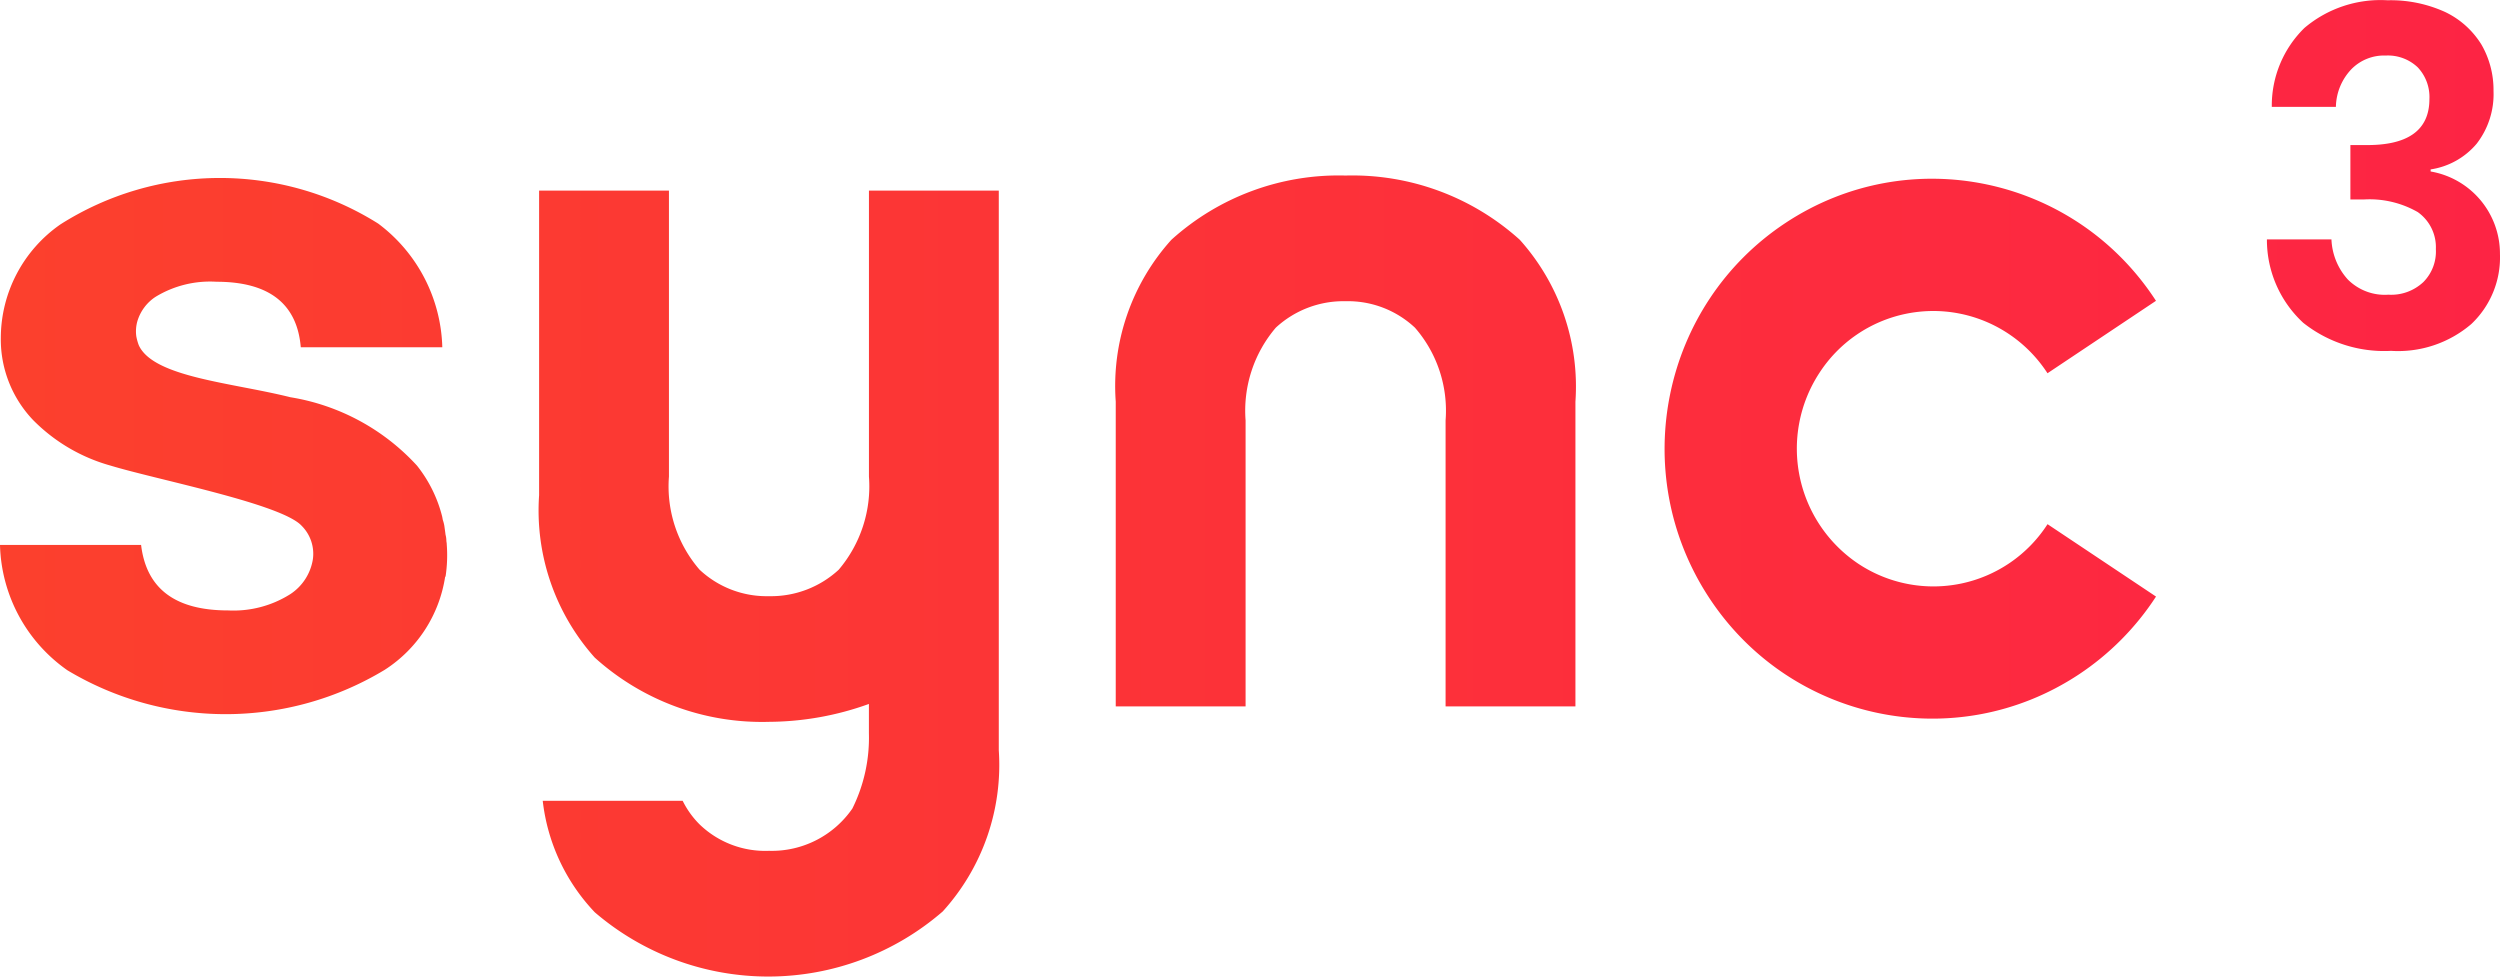 <svg xmlns="http://www.w3.org/2000/svg" width="64" height="25"><linearGradient id="a" gradientUnits="userSpaceOnUse" x1="0" y1="12.5" x2="64" y2="12.5"><stop offset="0" stop-color="#fc402d"/><stop offset="1" stop-color="#fd2444"/></linearGradient><path d="M11.437 13.94c0-.042-.01-.073-.01-.104a.606.606 0 00-.021-.146c-.01-.083-.021-.156-.031-.229a.918.918 0 00-.041-.156c0-.021-.01-.042-.01-.063a3.435 3.435 0 00-.65-1.323 5.614 5.614 0 00-3.241-1.75c-1.497-.375-3.509-.51-3.881-1.333a1.323 1.323 0 01-.063-.228.946.946 0 01.031-.396c.079-.253.243-.471.464-.614a2.679 2.679 0 011.559-.385c1.342 0 2.064.562 2.157 1.677h3.623a4.085 4.085 0 00-1.641-3.166 7.613 7.613 0 00-8.133.019A3.548 3.548 0 00.021 8.649a2.99 2.99 0 00.826 2.104 4.47 4.47 0 001.982 1.166c1.197.364 4.377.979 4.893 1.541.224.223.331.54.288.854a1.312 1.312 0 01-.578.896c-.475.3-1.03.445-1.59.417-1.352 0-2.095-.552-2.23-1.677H0a4.039 4.039 0 001.724 3.208 7.869 7.869 0 008.124-.01 3.45 3.45 0 001.548-2.385h.01c.041-.273.052-.549.031-.823zm23.009-9.446a6.385 6.385 0 00-4.459 1.645 5.587 5.587 0 00-1.424 4.145v7.8h3.324v-7.321a3.272 3.272 0 01.774-2.375 2.553 2.553 0 011.786-.677 2.51 2.51 0 011.775.677c.569.652.852 1.509.785 2.375v7.321h3.324v-7.8a5.628 5.628 0 00-1.424-4.145 6.393 6.393 0 00-4.461-1.645zm-12.201.385V12.2a3.298 3.298 0 01-.774 2.385 2.553 2.553 0 01-1.786.677 2.51 2.51 0 01-1.775-.677 3.259 3.259 0 01-.785-2.385V4.879h-3.324v7.8a5.652 5.652 0 001.424 4.155 6.385 6.385 0 004.459 1.645 7.632 7.632 0 002.56-.458v.75a4.079 4.079 0 01-.423 1.927 2.506 2.506 0 01-2.137 1.083 2.42 2.42 0 01-1.775-.677 2.271 2.271 0 01-.433-.604h-3.582a4.948 4.948 0 001.332 2.854 6.818 6.818 0 008.908-.021 5.581 5.581 0 001.435-4.124V4.879h-3.324zm30.172 8.54a3.475 3.475 0 01-4.838 1.017 3.545 3.545 0 01-1.008-4.881 3.474 3.474 0 014.837-1.017c.402.265.745.612 1.008 1.017l2.777-1.854c-2.072-3.193-6.317-4.086-9.482-1.995-3.164 2.091-4.05 6.374-1.977 9.566s6.317 4.086 9.482 1.995a6.9 6.9 0 001.978-1.995l-2.777-1.853zM62.595.307c.383.182.705.471.929.833.208.36.315.771.31 1.187a2.07 2.07 0 01-.433 1.354 1.911 1.911 0 01-1.177.656v.053a2.136 2.136 0 011.775 2.114 2.347 2.347 0 01-.733 1.791 2.882 2.882 0 01-2.054.687 3.335 3.335 0 01-2.25-.719 2.89 2.89 0 01-.929-2.135h1.652c.015.383.165.749.423 1.031.274.271.649.412 1.032.385.331.021.655-.096.898-.323a1.11 1.11 0 00.32-.844 1.1 1.1 0 00-.464-.948 2.488 2.488 0 00-1.373-.323h-.351V3.713h.351c1.115.021 1.672-.375 1.672-1.177a1.106 1.106 0 00-.299-.812 1.107 1.107 0 00-.816-.302 1.171 1.171 0 00-.877.344c-.251.26-.395.606-.402.969h-1.641a2.78 2.78 0 01.836-2.02A3.016 3.016 0 0161.12.007a3.368 3.368 0 011.475.3z" fill-rule="evenodd" clip-rule="evenodd" fill="url(#a)"/></svg>